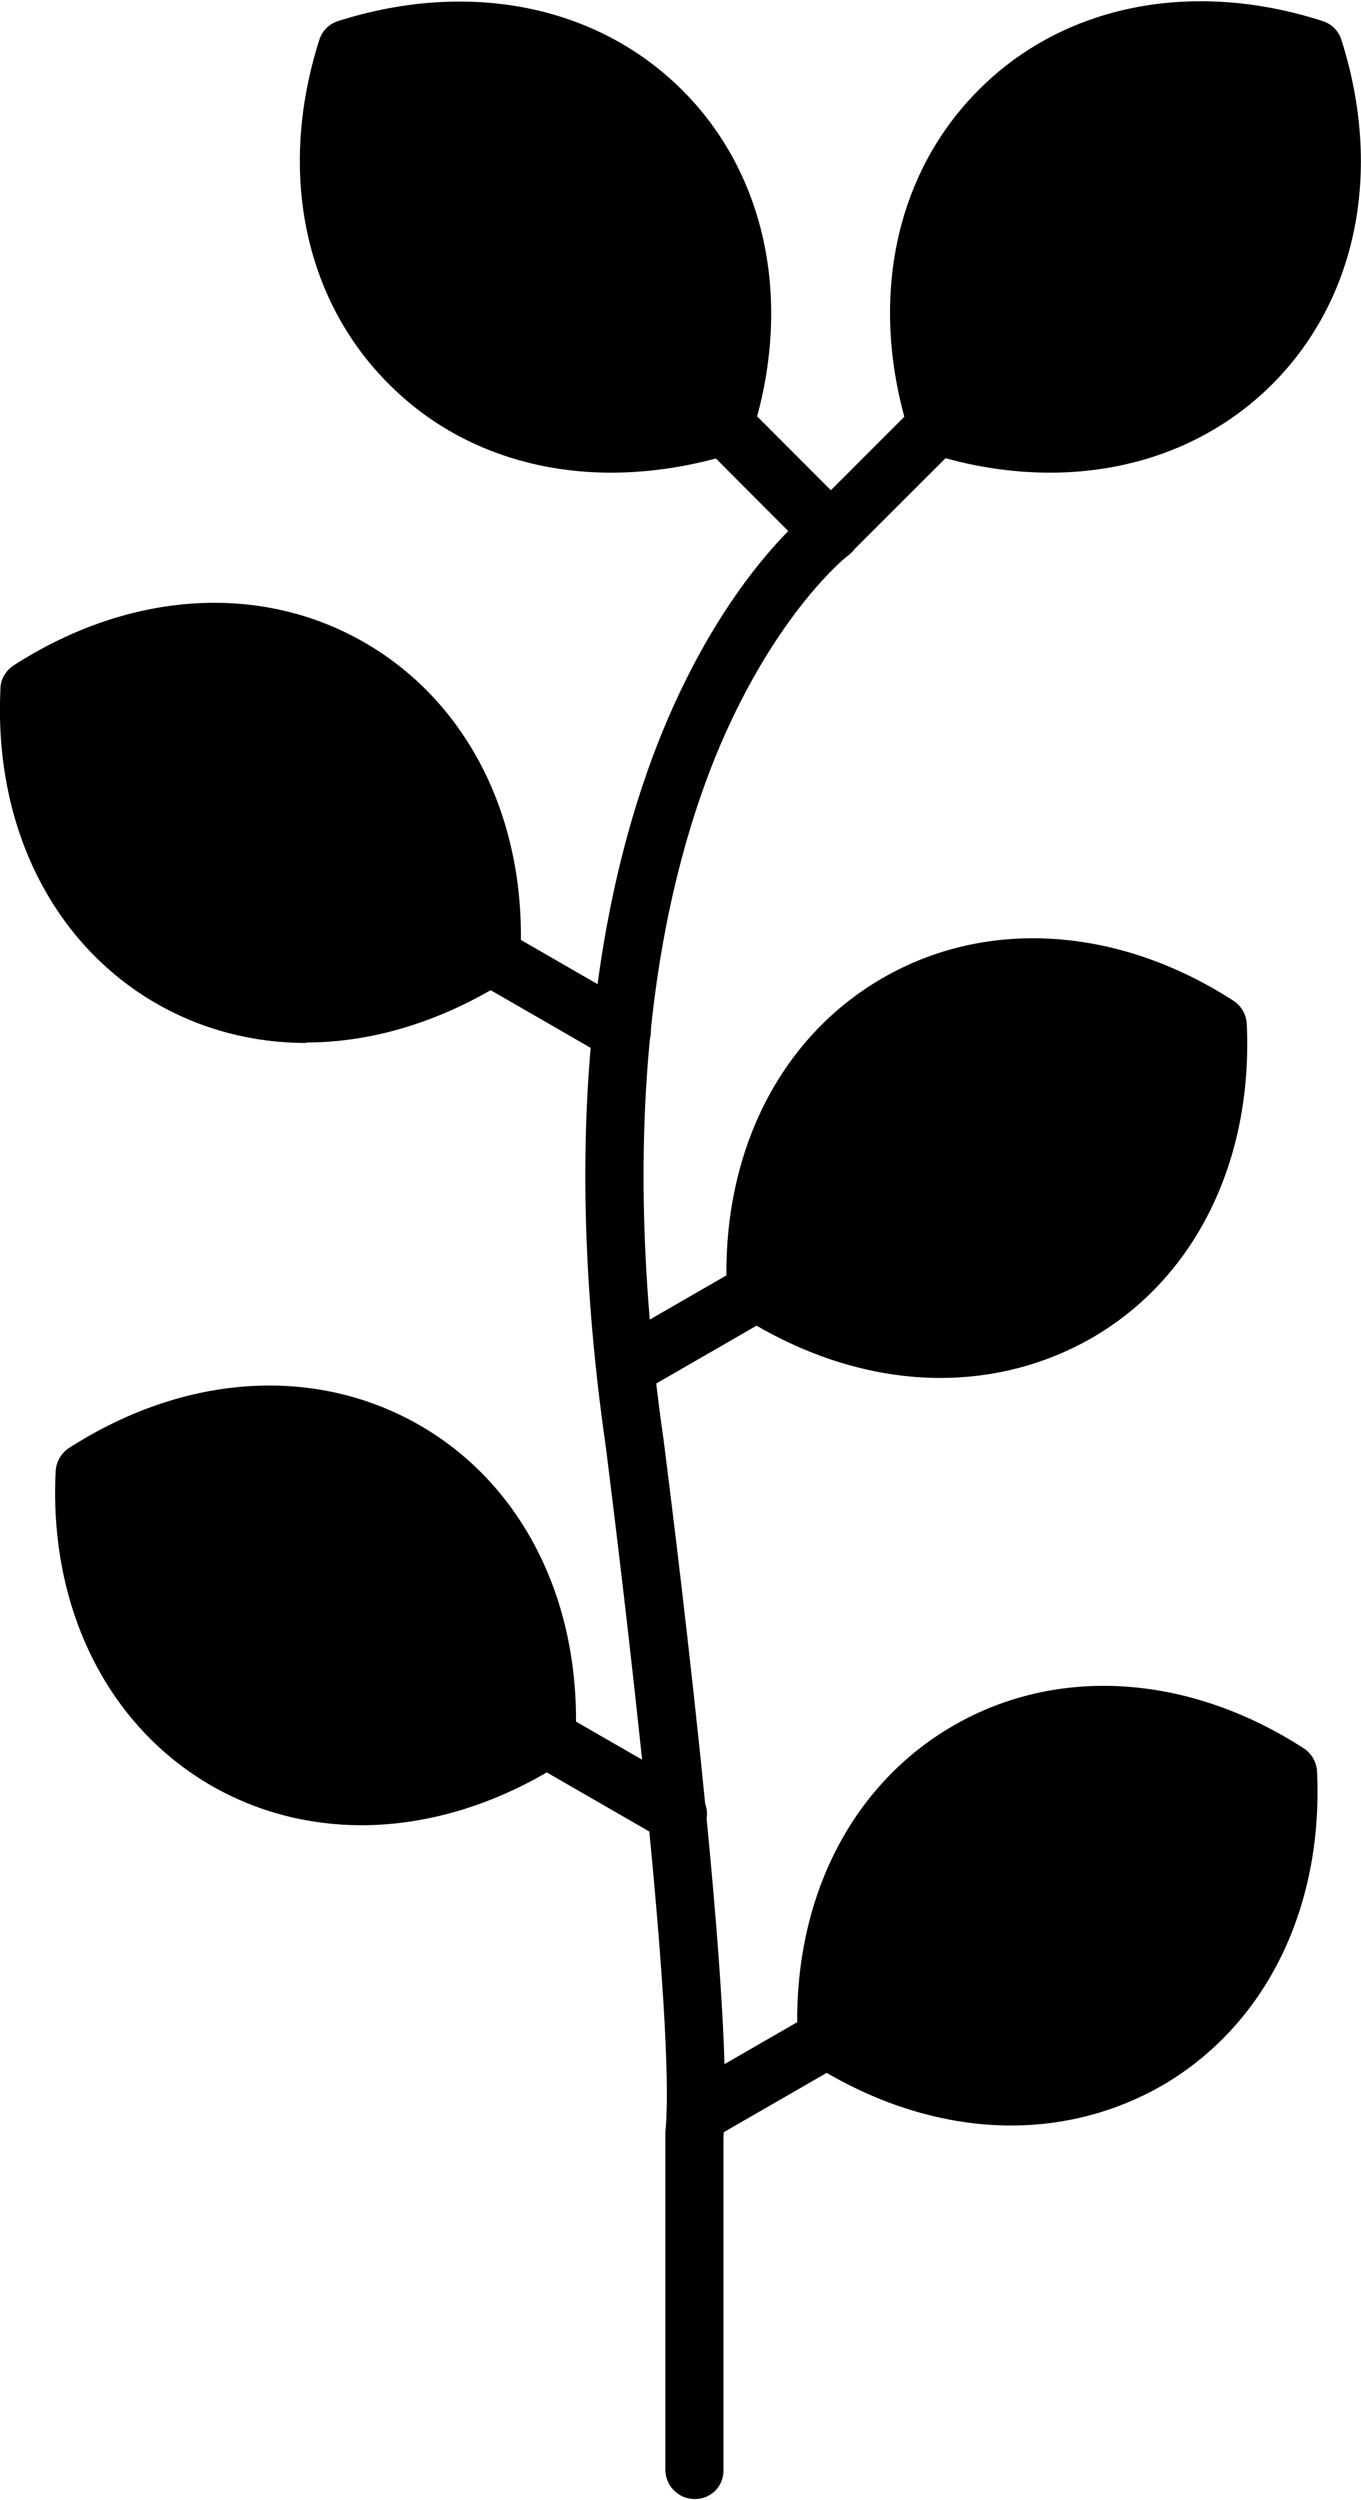 <?xml version="1.0" encoding="UTF-8"?>
<svg xmlns="http://www.w3.org/2000/svg" xmlns:xodm="http://www.corel.com/coreldraw/odm/2003" viewBox="0 0 278.8 512">
  <defs>
    <style>      .st0 {        fill-rule: evenodd;      }    </style>
  </defs>
  <g id="Layer_1">
    <g id="Layer_x5F_1">
      <g id="_1856703437872">
        <path class="st0" d="M142.3,511.8c-3.3,0-6-2.7-6-6v-69.1c2.6-25.5-12.1-139.3-12.2-140.4-10.7-74.2,1.1-122.2,12.8-149.3,13-30.1,28.9-42.3,29.6-42.8,2.6-2,6.4-1.5,8.4,1.2,2,2.6,1.5,6.4-1.2,8.4-.1,0-14.4,11.3-26.2,38.9-10.9,25.7-21.8,71.1-11.6,141.9.6,4.8,14.9,115.5,12.3,143v68.2c.1,3.3-2.5,6-5.9,6h0Z"></path>
        <path class="st0" d="M215.1,96.8c-8.1,0-16.5-1.3-24.9-4-1.9-.6-3.3-2-3.9-3.9-8.5-26.8-3.2-53.1,14.2-70.5C217.8,1,244.2-4.3,270.9,4.3c1.9.6,3.3,2,3.9,3.9,8.5,26.8,3.2,53.1-14.2,70.5-11.9,11.9-28,18.1-45.5,18.1h0Z"></path>
        <path class="st0" d="M170.1,115c-1.5,0-3.1-.6-4.2-1.8-2.3-2.3-2.3-6.1,0-8.5L239.7,30.9c2.3-2.3,6.1-2.3,8.5,0,2.3,2.3,2.3,6.1,0,8.5l-73.8,73.7c-1.1,1.2-2.7,1.8-4.2,1.8h0Z"></path>
        <path class="st0" d="M125.2,96.8c-17.6,0-33.7-6.2-45.6-18.2-17.4-17.4-22.7-43.7-14.2-70.4.6-1.9,2-3.3,3.9-3.9,26.8-8.5,53.1-3.2,70.5,14.2,17.4,17.4,22.7,43.8,14.2,70.5-.6,1.9-2,3.3-3.9,3.9-8.4,2.6-16.8,3.9-24.9,3.9Z"></path>
        <path class="st0" d="M170.1,115c-1.5,0-3.1-.6-4.2-1.8L92.3,39.4c-2.3-2.3-2.3-6.1,0-8.5,2.3-2.3,6.1-2.3,8.5,0l73.6,73.7c2.3,2.3,2.3,6.1,0,8.5-1.2,1.2-2.8,1.8-4.3,1.8Z"></path>
        <path class="st0" d="M62.8,213.6c-10.9,0-21.4-2.7-30.8-8.1C10.7,193.2-1.3,169.1.1,141c0-1.9,1.1-3.7,2.8-4.8,23.7-15.2,50.5-16.9,71.8-4.6,21.3,12.3,33.3,36.4,31.9,64.4-.1,1.9-1.1,3.7-2.8,4.8-13.3,8.4-27.5,12.7-41.1,12.7h0Z"></path>
        <path class="st0" d="M127.3,217.3c-1,0-2-.3-3-.8l-90.2-52c-2.9-1.7-3.9-5.3-2.2-8.2,1.7-2.9,5.3-3.9,8.2-2.2l90.2,52c2.9,1.7,3.9,5.3,2.2,8.2-1.1,1.9-3.1,3-5.2,3h0Z"></path>
        <path class="st0" d="M192.7,282.2c-13.7,0-27.8-4.3-41-12.7-1.6-1.1-2.7-2.8-2.8-4.8-1.3-28.1,10.6-52.1,31.9-64.4,21.3-12.3,48.2-10.6,71.8,4.6,1.6,1,2.7,2.8,2.8,4.8,1.3,28.1-10.6,52.2-31.9,64.4-9.5,5.4-20,8.1-30.9,8.1h0Z"></path>
        <path class="st0" d="M128.2,286c-2.1,0-4.1-1.1-5.2-3-1.7-2.9-.7-6.5,2.2-8.2l90.2-52c2.9-1.7,6.5-.7,8.2,2.2,1.7,2.9.7,6.5-2.2,8.2l-90.2,52c-1,.5-2,.8-3,.8h0Z"></path>
        <path class="st0" d="M74.1,373.8c-10.9,0-21.4-2.7-30.8-8.1-21.3-12.3-33.3-36.4-31.9-64.4.1-1.9,1.1-3.7,2.8-4.8,23.7-15.2,50.4-16.9,71.8-4.6,21.3,12.3,33.2,36.4,31.9,64.4-.1,1.9-1.1,3.7-2.8,4.8-13.2,8.4-27.4,12.7-41.1,12.7Z"></path>
        <path class="st0" d="M138.8,377.5c-1,0-2-.3-3-.8l-90.2-52c-2.9-1.7-3.9-5.3-2.2-8.2,1.7-2.9,5.3-3.9,8.2-2.2l90.2,52c2.9,1.7,3.9,5.3,2.2,8.2-1.1,1.9-3.1,3-5.2,3Z"></path>
        <path class="st0" d="M207.2,435.3c-13.7,0-27.8-4.3-41-12.7-1.6-1.1-2.7-2.8-2.8-4.8-1.3-28.1,10.6-52.1,31.9-64.4,21.3-12.3,48.1-10.6,71.7,4.6,1.6,1,2.7,2.8,2.8,4.8,1.3,28.1-10.6,52.1-31.9,64.4-9.5,5.4-20,8.1-30.8,8.1h0Z"></path>
        <path class="st0" d="M142.6,439c-2.1,0-4.1-1.1-5.2-3-1.7-2.9-.7-6.5,2.2-8.2l90.2-52c2.9-1.7,6.5-.7,8.2,2.2,1.7,2.9.7,6.5-2.2,8.2l-90.2,52c-.9.6-2,.8-3,.8Z"></path>
      </g>
    </g>
  </g>
</svg>
